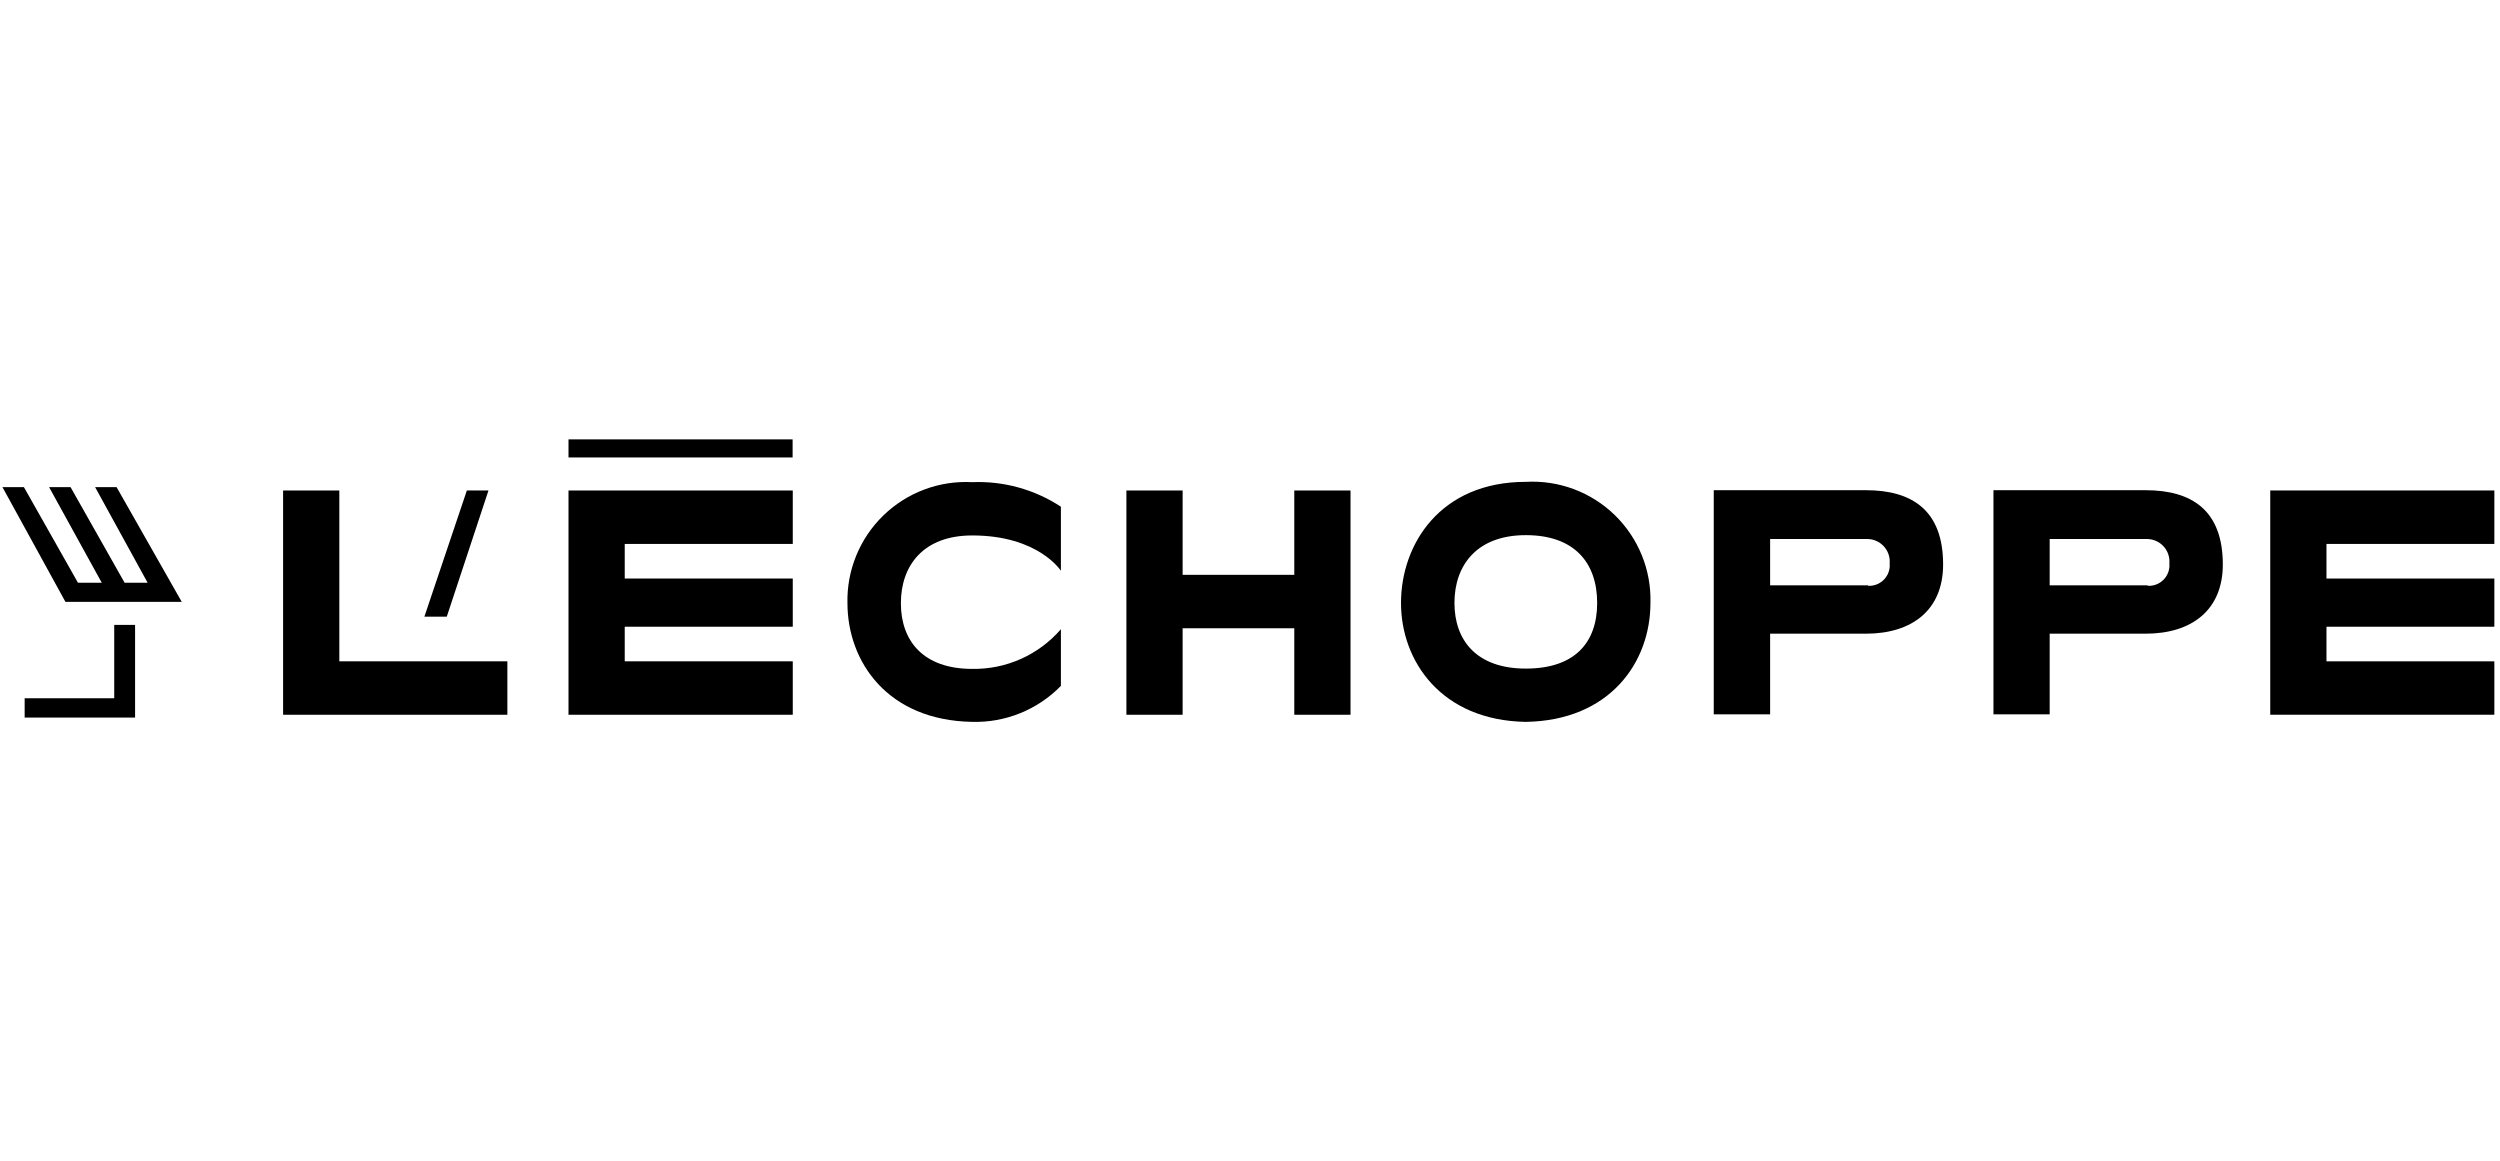 <svg width="310" height="144" viewBox="0 0 310 144" fill="none" xmlns="http://www.w3.org/2000/svg">
<g clip-path="url(#clip0_3154_14934)">
<path d="M60.571 60.821H57.89L52.623 76.469H55.4L60.571 60.821Z" fill="black"/>
<path d="M42.077 60.821H35.105V88.63H62.914V82.003H42.077V60.821Z" fill="black"/>
<path d="M70.494 88.63H98.303V82.003H77.466V77.713H98.303V71.738H77.466V67.448H98.303V60.821H70.494V88.63Z" fill="black"/>
<path d="M231.37 60.785H212.505V88.574H219.496V78.577H231.37C237.116 78.577 240.946 75.627 240.946 69.997C240.946 63.294 237.116 60.785 231.37 60.785ZM231.638 72.582H219.496V66.837H231.543C231.928 66.838 232.309 66.919 232.662 67.075C233.015 67.231 233.332 67.458 233.593 67.742C233.854 68.026 234.053 68.362 234.178 68.726C234.303 69.091 234.351 69.478 234.319 69.863C234.353 70.228 234.308 70.595 234.186 70.941C234.065 71.287 233.87 71.602 233.616 71.866C233.361 72.129 233.053 72.335 232.711 72.469C232.37 72.602 232.004 72.661 231.638 72.64" fill="black"/>
<path d="M309.301 67.448V60.821H281.511V88.63H309.301V82.003H288.483V77.713H309.301V71.738H288.483V67.448H309.301Z" fill="black"/>
<path d="M189.2 59.75C178.551 59.75 173.725 67.526 173.725 74.765C173.725 82.005 178.743 89.34 189.2 89.513C199.657 89.34 204.656 82.101 204.656 74.765C204.712 72.74 204.347 70.726 203.584 68.85C202.822 66.973 201.678 65.275 200.225 63.864C198.772 62.452 197.042 61.358 195.144 60.65C193.246 59.942 191.222 59.635 189.2 59.75ZM189.2 82.905C183.109 82.905 180.352 79.419 180.352 74.765C180.352 70.111 183.109 66.358 189.2 66.358C195.29 66.358 198.048 69.843 198.048 74.765C198.048 79.688 195.271 82.905 189.2 82.905Z" fill="black"/>
<path d="M266.053 60.785H247.188V88.574H254.16V78.577H266.053C271.799 78.577 275.629 75.627 275.629 69.997C275.629 63.294 271.799 60.785 266.053 60.785ZM266.321 72.582H254.16V66.837H266.226C266.611 66.838 266.993 66.919 267.345 67.075C267.698 67.231 268.015 67.458 268.276 67.742C268.537 68.026 268.736 68.362 268.861 68.726C268.986 69.091 269.034 69.478 269.003 69.863C269.036 70.228 268.991 70.595 268.869 70.941C268.748 71.287 268.553 71.602 268.298 71.866C268.044 72.129 267.735 72.335 267.394 72.469C267.053 72.602 266.687 72.661 266.321 72.64" fill="black"/>
<path d="M160.492 71.278H146.645V60.821H139.674V88.63H146.645V77.905H160.492V88.63H167.464V60.821H160.492V71.278Z" fill="black"/>
<path d="M105.083 74.765C105.083 82.1 110.101 89.339 120.558 89.512C122.599 89.566 124.63 89.198 126.521 88.43C128.413 87.662 130.126 86.511 131.552 85.049V78.02C130.191 79.596 128.502 80.853 126.602 81.704C124.703 82.554 122.639 82.977 120.558 82.943C114.468 82.943 111.71 79.457 111.71 74.803C111.71 70.149 114.468 66.395 120.558 66.395C128.775 66.395 131.552 70.781 131.552 70.781V62.833C128.296 60.692 124.451 59.627 120.558 59.788C118.536 59.679 116.514 59.989 114.618 60.699C112.721 61.409 110.992 62.504 109.539 63.914C108.086 65.324 106.94 67.019 106.174 68.893C105.407 70.767 105.035 72.779 105.083 74.803" fill="black"/>
<path d="M98.284 54.483H70.494V56.724H98.284V54.483Z" fill="black"/>
<path d="M22.537 74.632L14.454 60.401H11.792L18.304 72.257H15.45L8.747 60.401H6.085L12.616 72.257H9.666L2.963 60.401H0.301L8.115 74.632H22.537Z" fill="black"/>
<path d="M14.165 86.584H3.057V88.978H16.75V77.487H14.165V86.584Z" fill="black"/>
</g>
<defs>
<clipPath id="clip0_3154_14934">
<rect width="309" height="144" fill="white" transform="translate(0.301)"/>
</clipPath>
</defs>
</svg>
